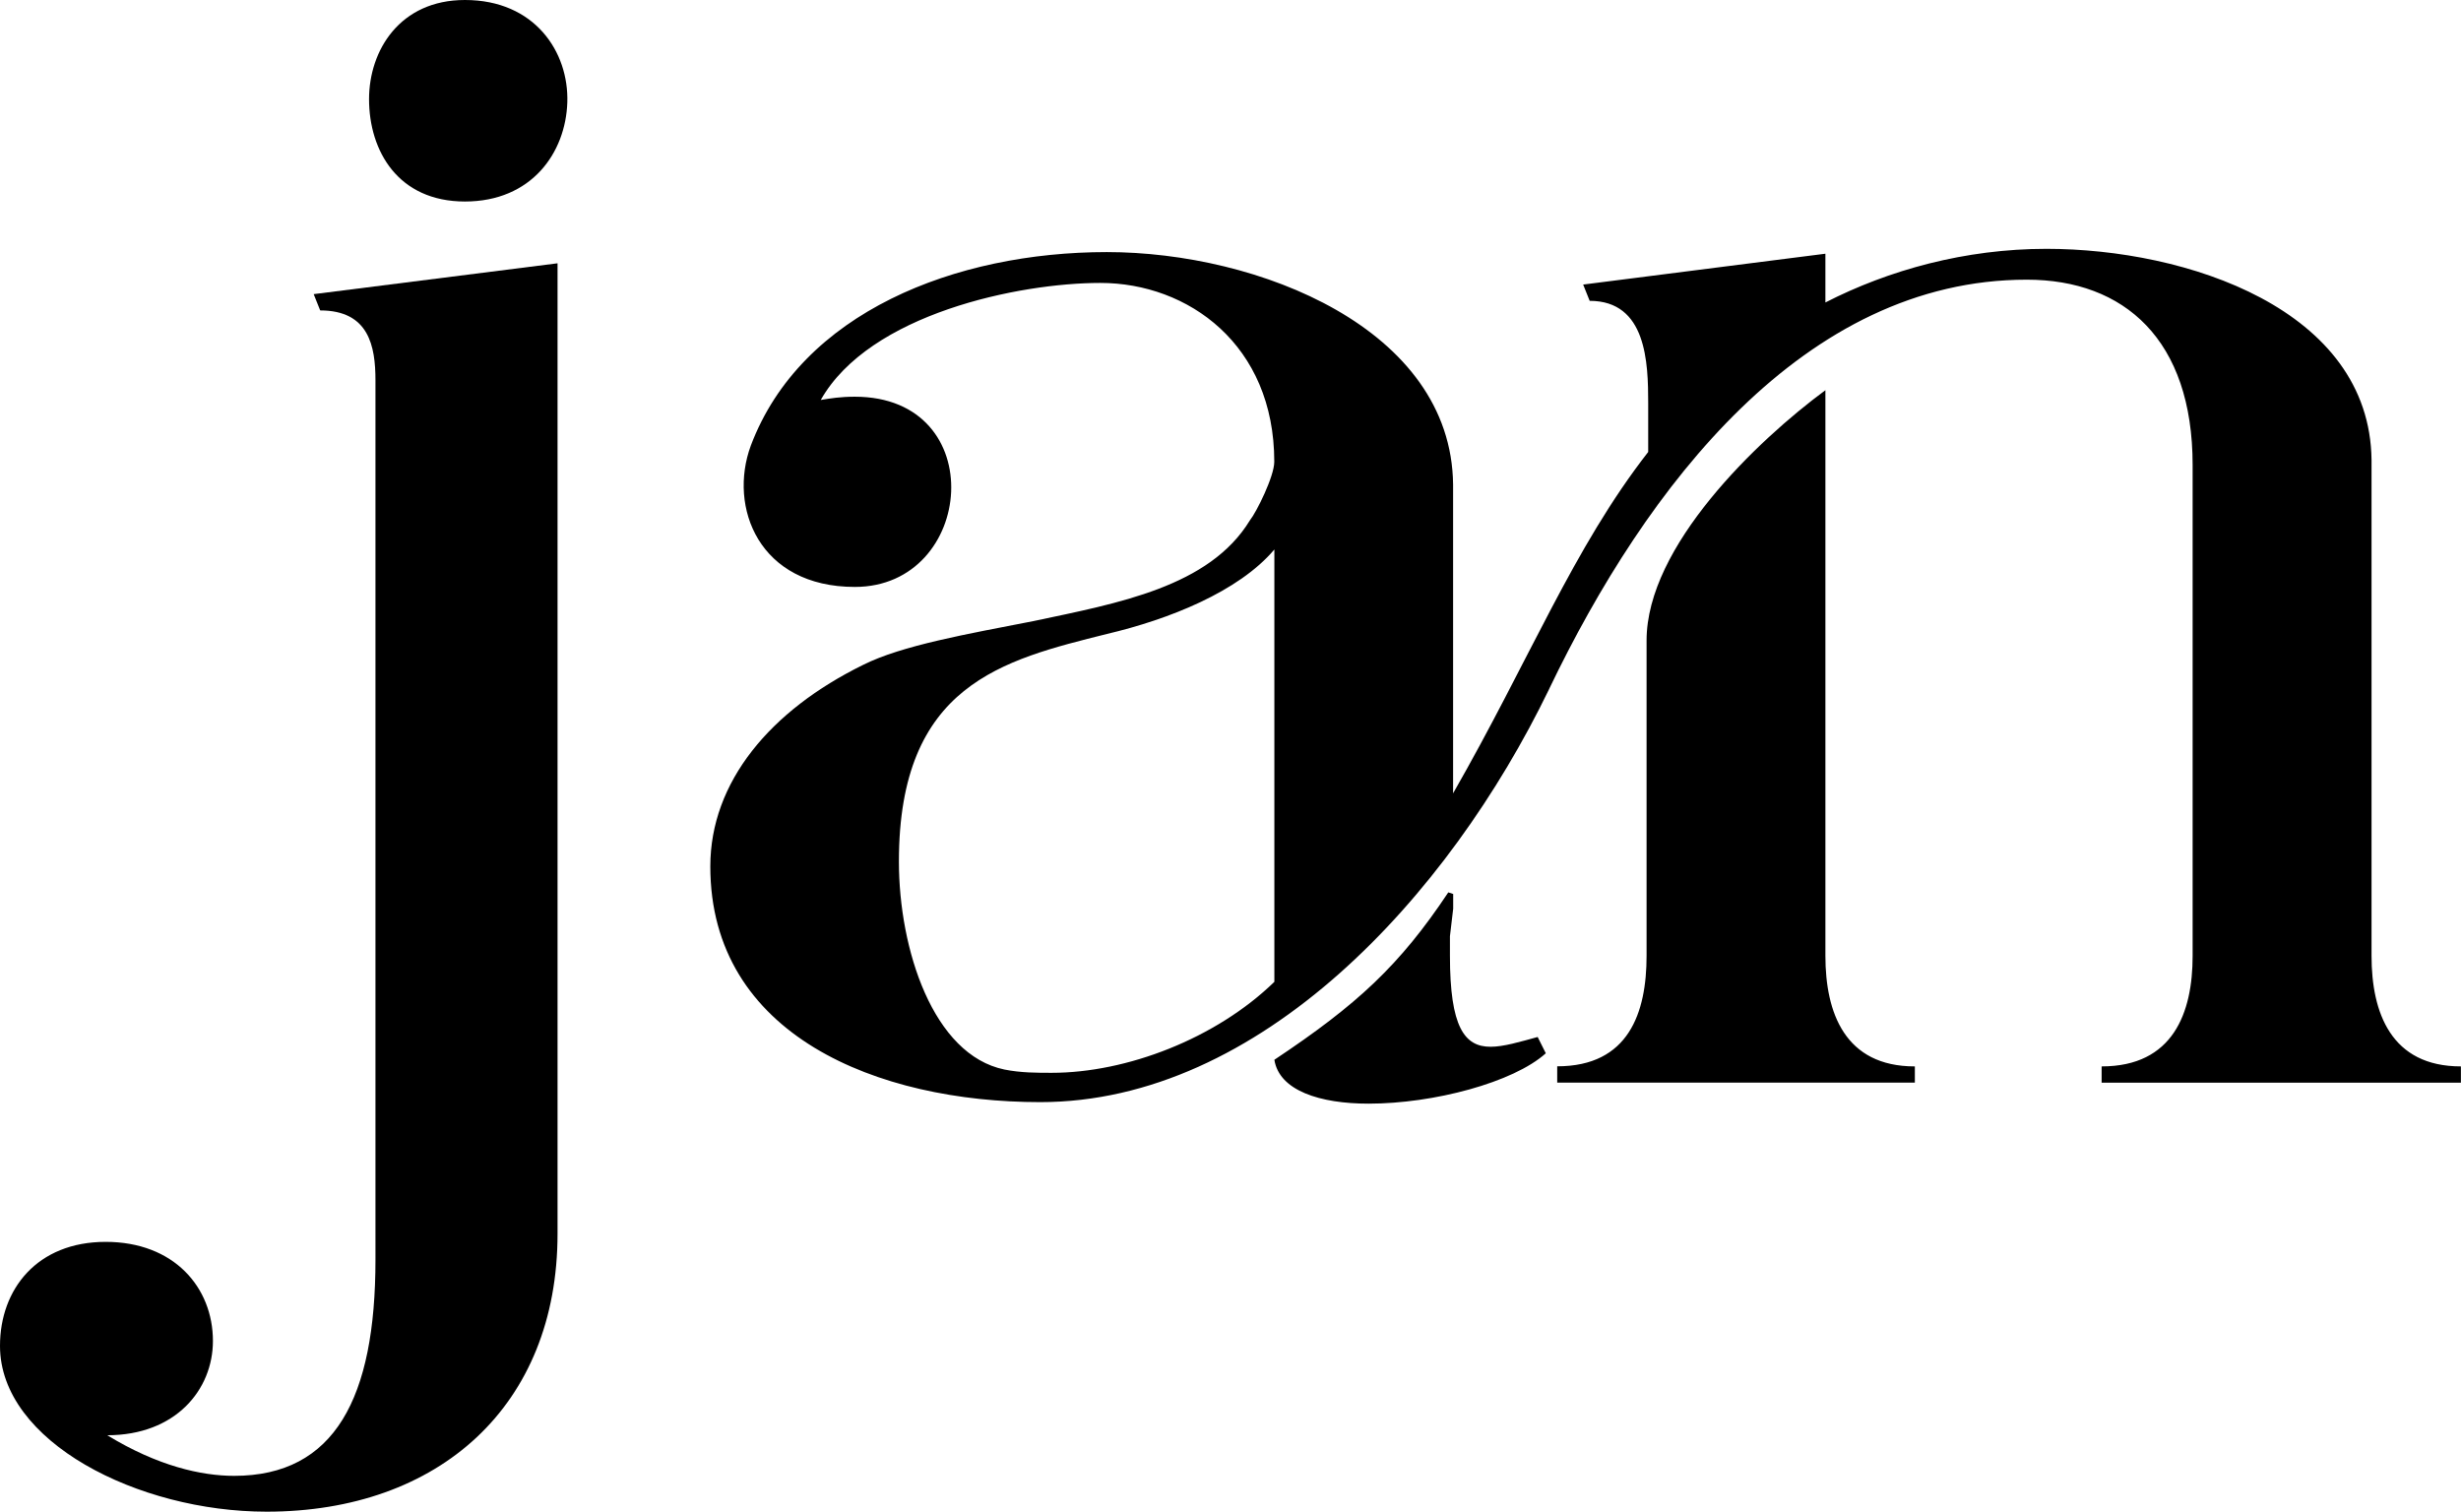 <?xml version="1.0" encoding="UTF-8"?>
<svg id="Layer_2" data-name="Layer 2" xmlns="http://www.w3.org/2000/svg" viewBox="0 0 256.94 157.83">
  <g id="jan_logo">
    <g>
      <path d="M27.83,157.83c-13.41,0-27.83-7.3-27.83-17.31,0-5.94,3.9-10.86,11.03-10.86s11.2,4.75,11.2,10.35c0,5.09-3.9,9.84-11.03,9.84,5.26,3.22,9.84,4.24,13.24,4.24,10.52,0,14.76-8.15,14.76-22.57V39.71c0-3.56-.68-7.3-5.77-7.3l-.68-1.7,25.46-3.22v101.32c0,17.99-12.39,29.02-30.38,29.02ZM59.23,10.69c-.17,5.26-3.73,10.35-10.69,10.35s-10.01-5.26-10.01-10.69c0-5.09,3.22-10.35,10.01-10.35,7.3,0,10.86,5.43,10.69,10.69Z"/>
      <path d="M161.73,71.96c-10.52,21.72-30.21,43.11-53.12,43.11-16.97,0-34.45-6.96-34.45-24.61,0-8.83,6.28-16.29,15.95-21.04,4.07-2.04,10.86-3.22,17.82-4.58,8.82-1.87,18.33-3.56,22.57-10.52.68-.85,2.54-4.58,2.54-6.11,0-12.22-8.99-18.67-18.16-18.67-8.49,0-24.1,3.22-29.19,12.22,1.02-.17,2.04-.34,3.56-.34,14.25,0,12.56,19.86,0,19.86-10.01,0-13.24-8.32-10.86-14.76,5.26-13.92,21.38-20.2,37.17-20.2s35.98,7.98,36.15,24.27v32.24c7.98-13.92,12.56-25.63,20.37-35.64v-5.09c0-4.24-.17-10.69-6.11-10.69l-.68-1.7,25.29-3.22v5.09c6.62-3.39,14.59-5.6,23.08-5.6,14.59,0,33.77,6.28,33.94,22.06v51.76c0,5.94,2.04,11.54,9.33,11.54v1.7h-37.51v-1.7c7.47,0,9.5-5.6,9.5-11.54v-51.25c0-13.07-7.13-19.35-17.31-19.35-23.25,0-39.71,21.55-49.89,42.77ZM109.8,112.01c7.81,0,17.14-3.56,23.25-9.5v-45.14c-3.73,4.41-11.03,7.3-17.48,8.82-10.86,2.72-21.72,5.26-21.72,23.76,0,9.16,3.56,20.19,11.03,21.72,1.7.34,3.39.34,4.92.34ZM142.89,115.23c-5.09,0-9.33-1.36-9.84-4.58,8.66-5.77,13.07-9.84,18.16-17.48l.51.17v1.53l-.34,2.88v2.04c0,7.47,1.53,9.5,4.24,9.5,1.36,0,3.05-.51,4.92-1.02l.85,1.7c-3.39,3.05-11.71,5.26-18.5,5.26ZM199.92,111.33v1.7h-37.34v-1.7c7.47,0,9.33-5.6,9.33-11.54v-32.92c0-9.84,11.54-20.87,18.67-26.13v59.06c0,5.94,2.04,11.54,9.33,11.54Z"/>
    </g>
  </g>
</svg>